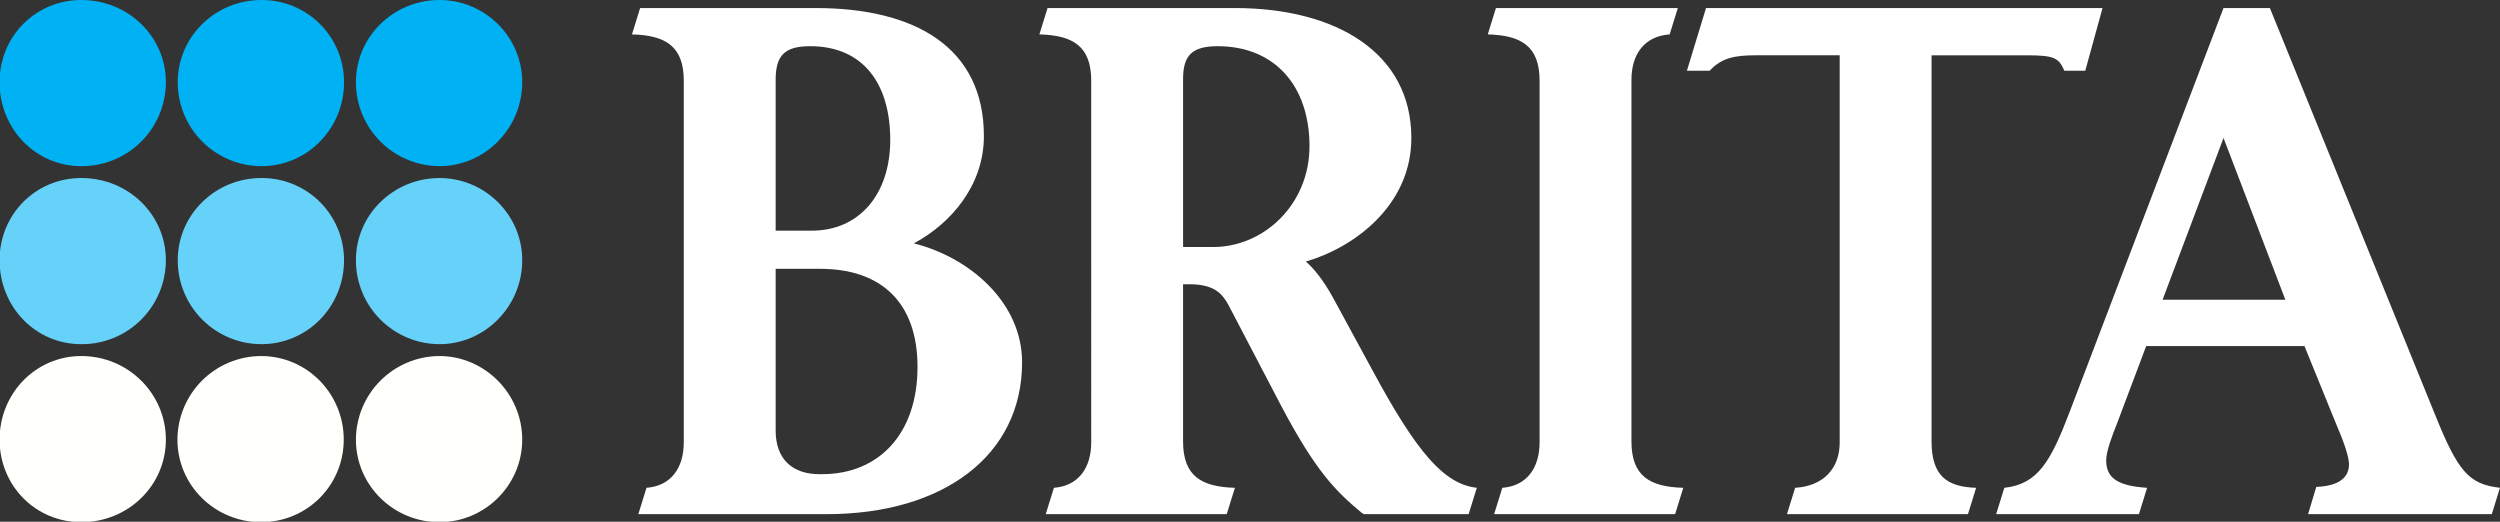 <svg width="115" height="24" viewBox="0 0 115 24" xmlns="http://www.w3.org/2000/svg">
    <rect x="0" y="0" width="115" height="24" fill="#333333" stroke="none"/>
    <defs>
        <clipPath id="y9eqj3noga">
            <path d="M1200 0v699H0V0h1200z"/>
        </clipPath>
        <clipPath id="xyg8h5y2kb">
            <path d="M24.022 0v7.622H0V0h24.022z"/>
        </clipPath>
        <clipPath id="jpr4z8rv9c">
            <path d="M3.846 0C5.917 0 7.65 1.731 7.65 3.842c0 2.112-1.733 3.8-3.804 3.8C1.733 7.643 0 5.955 0 3.843A3.858 3.858 0 0 1 3.846 0z"/>
        </clipPath>
        <clipPath id="mrgge999qd">
            <path d="M3.846 0C5.96 0 7.65 1.731 7.65 3.842c0 2.112-1.69 3.8-3.804 3.8C1.733 7.643 0 5.955 0 3.843A3.858 3.858 0 0 1 3.846 0z"/>
        </clipPath>
        <clipPath id="ywgskvgqje">
            <path d="M3.761 0C5.917 0 7.65 1.731 7.65 3.842c0 2.112-1.733 3.8-3.889 3.8C1.648 7.643 0 5.955 0 3.843 0 1.731 1.648 0 3.761 0z"/>
        </clipPath>
        <clipPath id="n8cc3pz2hf">
            <path d="M3.846 0C5.917 0 7.65 1.68 7.65 3.78c0 2.142-1.733 3.863-3.804 3.863A3.857 3.857 0 0 1 0 3.78C0 1.68 1.733 0 3.846 0z"/>
        </clipPath>
        <clipPath id="09wgjnspng">
            <path d="M15.826 0v7.643H0V0h15.826z"/>
        </clipPath>
        <clipPath id="rl54kvy2yh">
            <path d="M3.846 0A3.776 3.776 0 0 1 7.65 3.78c0 2.141-1.69 3.863-3.804 3.863A3.856 3.856 0 0 1 0 3.779C0 1.68 1.733 0 3.846 0z"/>
        </clipPath>
        <clipPath id="y5u9qiem2i">
            <path d="M3.761 0C5.917 0 7.65 1.68 7.65 3.78A3.866 3.866 0 0 1 3.76 7.643C1.648 7.643 0 5.922 0 3.78 0 1.68 1.648 0 3.761 0z"/>
        </clipPath>
        <clipPath id="jdbtnk2ngj">
            <path d="M3.846 0C5.917 0 7.65 1.68 7.65 3.78c0 2.142-1.733 3.863-3.804 3.863A3.856 3.856 0 0 1 0 3.78C0 1.68 1.733 0 3.846 0z"/>
        </clipPath>
        <clipPath id="qys4z0ip5k">
            <path d="M15.826 0v7.643H0V0h15.826z"/>
        </clipPath>
        <clipPath id="yo1t27anal">
            <path d="M3.846 0A3.776 3.776 0 0 1 7.65 3.78c0 2.141-1.69 3.863-3.804 3.863A3.856 3.856 0 0 1 0 3.779C0 1.68 1.733 0 3.846 0z"/>
        </clipPath>
        <clipPath id="8u740fc6lm">
            <path d="M3.761 0C5.917 0 7.65 1.68 7.65 3.78A3.866 3.866 0 0 1 3.76 7.643C1.648 7.643 0 5.922 0 3.78 0 1.68 1.648 0 3.761 0z"/>
        </clipPath>
        <clipPath id="upkrgtguvn">
            <path d="m75.345 0 7.572 18.641c1.088 2.717 1.59 3.26 3.012 3.428l-.376 1.212h-8.451l.377-1.254c1.087-.042 1.506-.46 1.506-1.045 0-.293-.21-.961-.503-1.63l-1.547-3.804h-7.28l-1.338 3.553c-.251.627-.502 1.296-.502 1.714 0 .836.585 1.17 1.882 1.254l-.376 1.212h-6.568l.376-1.212c1.548-.167 2.134-1.212 3.012-3.511L73.211 0h2.134zM8.45 0c4.56 0 7.739 1.797 7.739 5.893 0 2.257-1.506 4.013-3.221 4.932 2.51.627 4.978 2.675 4.978 5.476 0 4.263-3.598 6.98-8.994 6.98H.293l.376-1.212c1.13-.084 1.715-.92 1.715-2.09V3.344c0-1.589-.836-2.09-2.384-2.132L.376 0zm19.286 0c4.643 0 8.116 2.048 8.116 5.977 0 3.135-2.678 5.057-4.853 5.684.292.251.753.753 1.255 1.672l1.84 3.386c2.009 3.72 3.264 5.183 4.77 5.35l-.377 1.212h-4.81l-.085-.042c-1.213-1.003-2.133-1.923-3.723-4.932l-2.426-4.64c-.293-.543-.67-.961-1.8-.961h-.292v7.231c0 1.588.837 2.09 2.385 2.132l-.377 1.212h-8.325l.376-1.212c1.13-.084 1.716-.92 1.716-2.09V3.344c0-1.589-.837-2.09-2.385-2.132L19.118 0zM48.11 0l-.376 1.212c-1.172.084-1.757.92-1.757 2.09v16.635c0 1.588.836 2.09 2.384 2.132l-.376 1.212H39.66l.376-1.212c1.13-.084 1.715-.92 1.715-2.09V3.344c0-1.589-.837-2.09-2.384-2.132L39.743 0h8.367zm19.537 0-.795 2.884h-.962c-.25-.585-.46-.71-1.715-.71h-4.393v17.763c0 1.588.711 2.09 2.05 2.132l-.376 1.212H53.13l.376-1.212c1.339-.084 2.05-.92 2.05-2.09V2.173h-3.849c-1.004 0-1.59.126-2.133.711h-1.046L49.407 0h18.24zM8.66 11.996H6.61v7.44c0 1.337.795 2.006 2.008 2.006h.125c2.636 0 4.393-1.881 4.393-4.932 0-2.968-1.673-4.514-4.476-4.514zm64.552-6.019-2.803 7.44h5.647l-2.844-7.44zm-46.27-4.222c-1.172 0-1.59.418-1.59 1.505v7.733h1.38c2.343 0 4.435-1.965 4.435-4.64 0-2.758-1.59-4.598-4.225-4.598zm-18.743 0c-1.17 0-1.589.418-1.589 1.547v6.938h1.673c2.134 0 3.598-1.63 3.598-4.18 0-2.59-1.255-4.305-3.682-4.305z"/>
        </clipPath>
    </defs>
    <g clip-path="url(#y9eqj3noga)" transform="translate(-161 -564)">
        <g clip-path="url(#xyg8h5y2kb)" transform="translate(161 580.378)">
            <g clip-path="url(#jpr4z8rv9c)" transform="translate(16.372)">
                <path fill="#FFFFFB" d="M0 0h7.65v7.622H0V0z"/>
            </g>
            <g clip-path="url(#mrgge999qd)" transform="translate(8.162)">
                <path fill="#FFFFFB" d="M0 0h7.65v7.622H0V0z"/>
            </g>
            <g clip-path="url(#ywgskvgqje)" transform="translate(-.02)">
                <path fill="#FFFFFB" d="M.02 0h7.63v7.622H.02V0z"/>
            </g>
        </g>
        <g clip-path="url(#n8cc3pz2hf)" transform="translate(177.372 564)">
            <path fill="#00B2F3" d="M0 0h7.65v7.643H0V0z"/>
        </g>
        <g clip-path="url(#09wgjnspng)" transform="translate(161 564)">
            <g clip-path="url(#rl54kvy2yh)" transform="translate(8.176)">
                <path fill="#00B2F3" d="M0 0h7.65v7.643H0V0z"/>
            </g>
            <g clip-path="url(#y5u9qiem2i)" transform="translate(-.02)">
                <path fill="#00B2F3" d="M.02 0h7.63v7.643H.02V0z"/>
            </g>
        </g>
        <g clip-path="url(#jdbtnk2ngj)" transform="translate(177.372 572.189)">
            <path fill="#67D2F9" d="M0 0h7.65v7.643H0V0z"/>
        </g>
        <g clip-path="url(#qys4z0ip5k)" transform="translate(161 572.189)">
            <g clip-path="url(#yo1t27anal)" transform="translate(8.176)">
                <path fill="#67D2F9" d="M0 0h7.65v7.643H0V0z"/>
            </g>
            <g clip-path="url(#8u740fc6lm)" transform="translate(-.02)">
                <path fill="#67D2F9" d="M.02 0h7.63v7.643H.02V0z"/>
            </g>
        </g>
        <g clip-path="url(#upkrgtguvn)" transform="translate(190.07 564.37)">
            <path fill="#FFF" d="M0 0h85.93v23.28H0V0z"/>
        </g>
    </g>
</svg>
